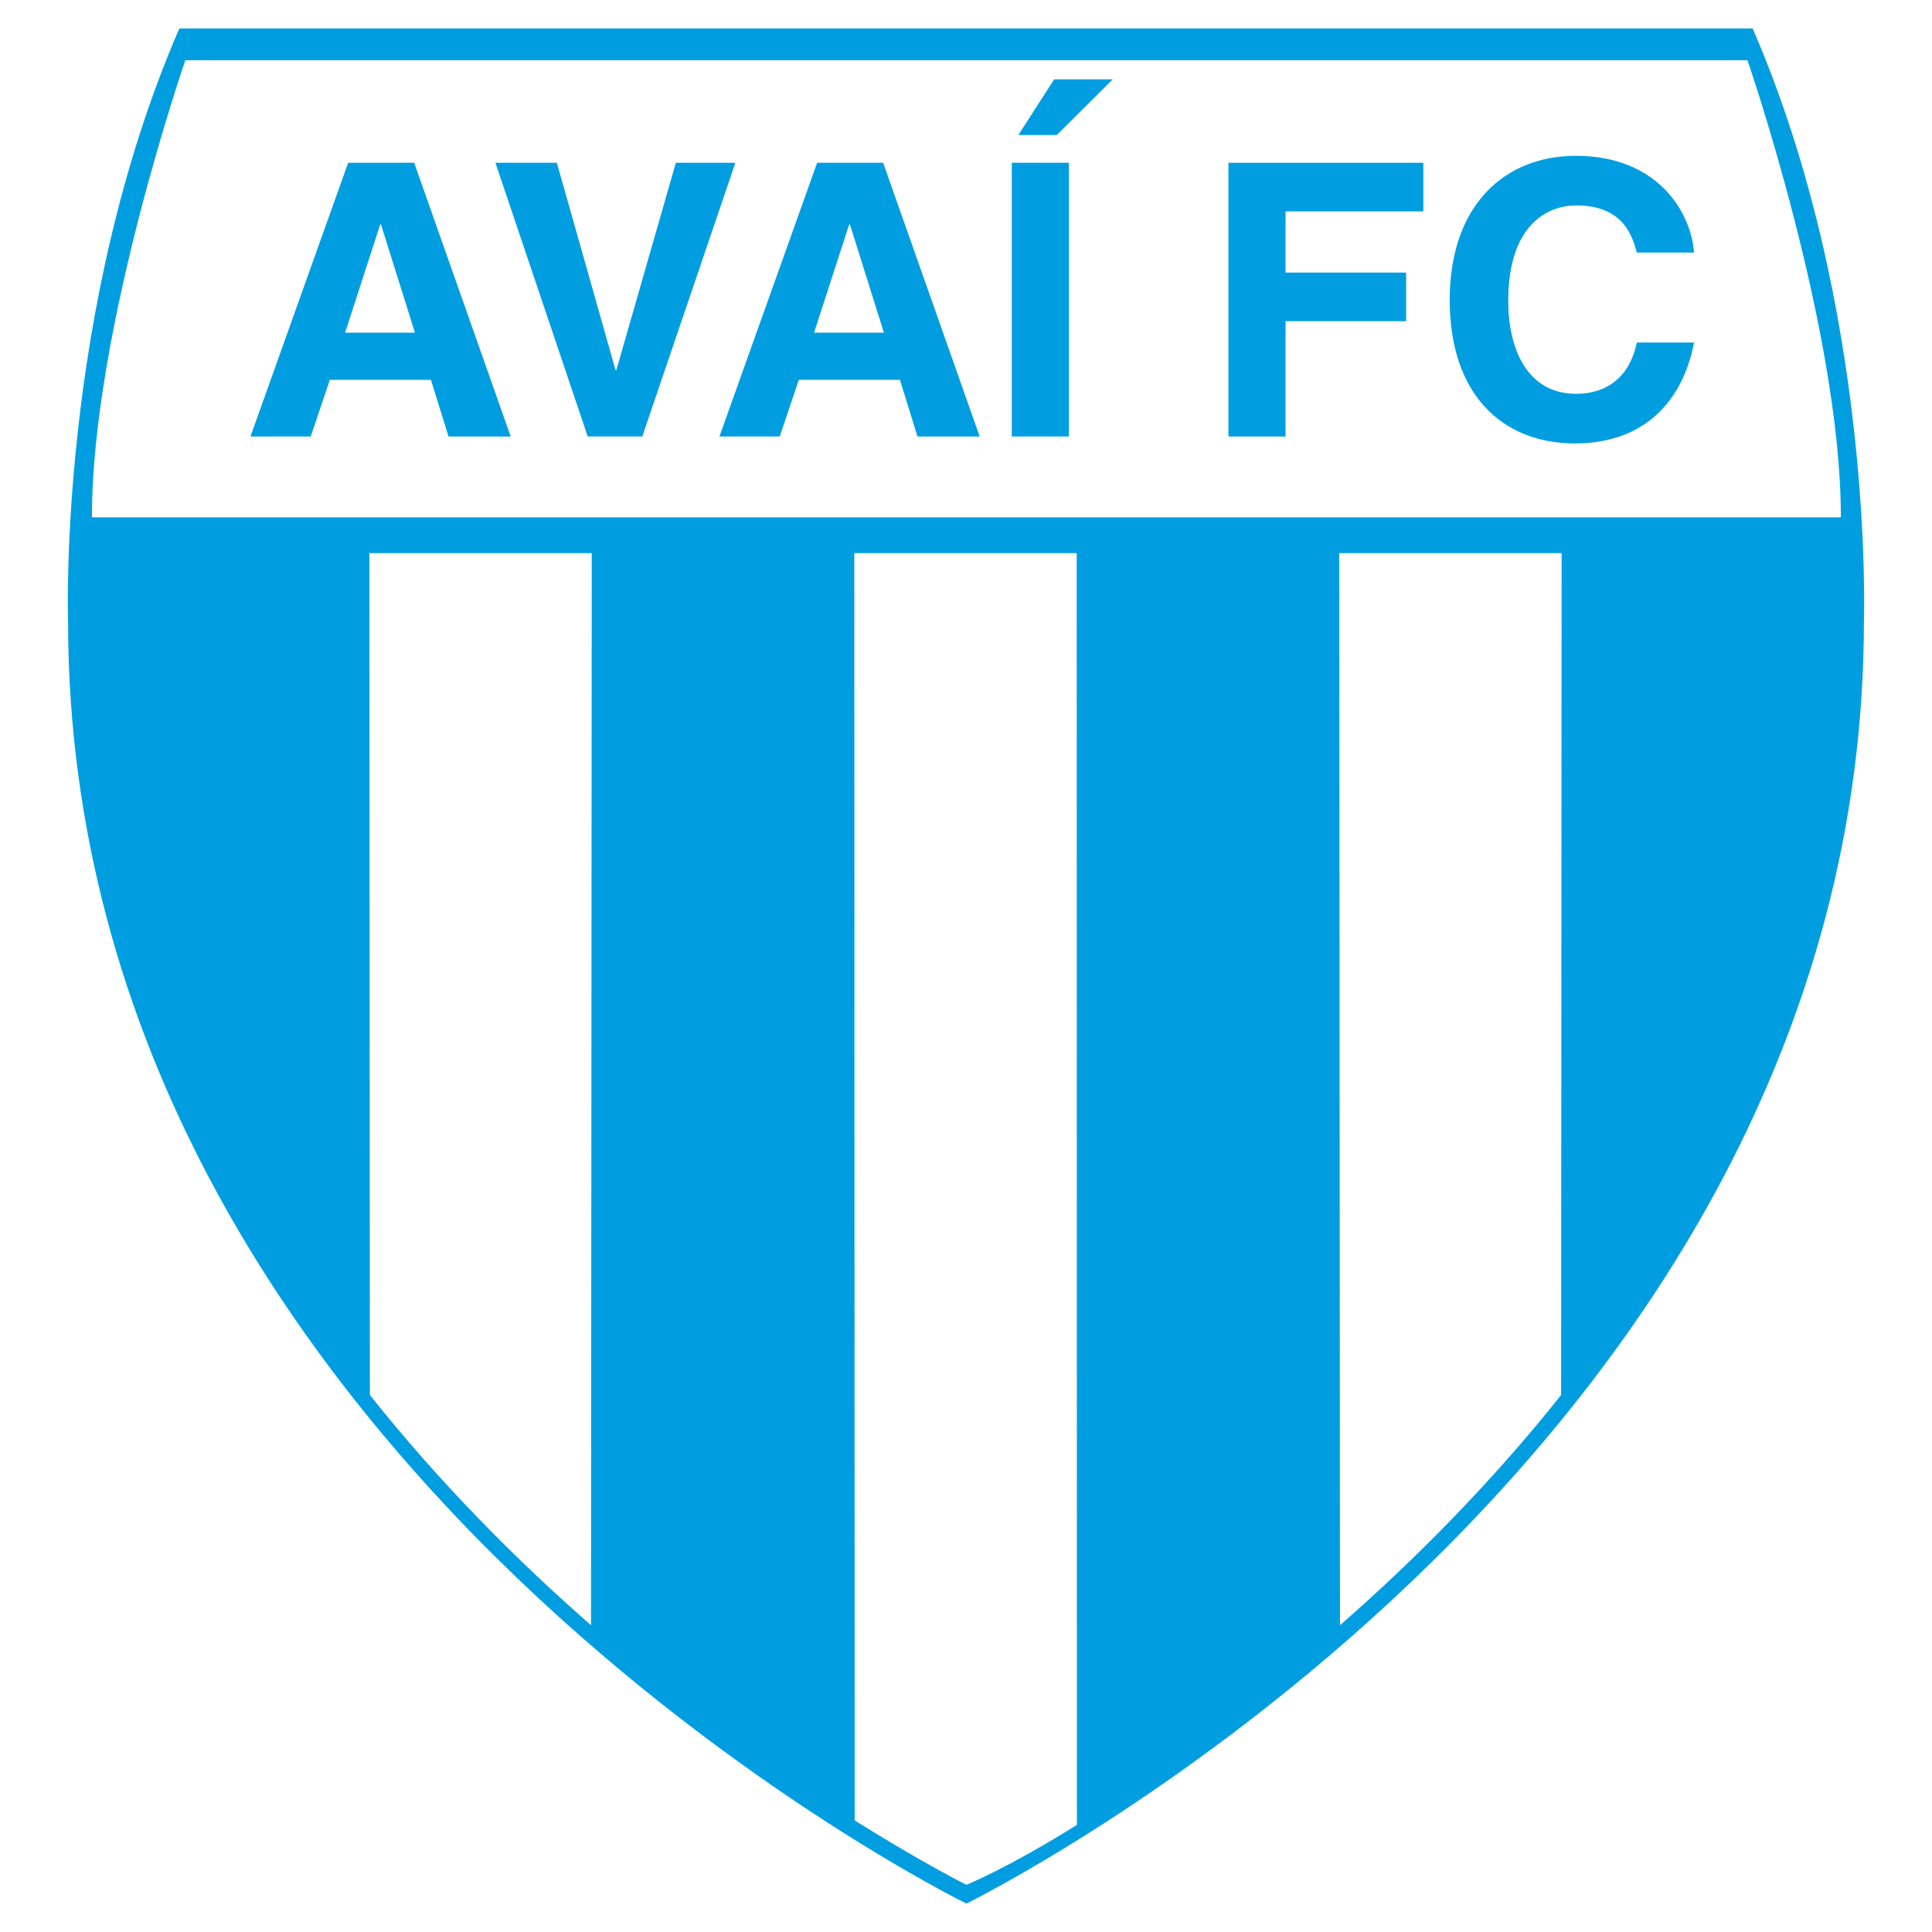 <?xml version="1.0" encoding="utf-8"?>
<!-- Generator: Adobe Illustrator 12.0.0, SVG Export Plug-In . SVG Version: 6.00 Build 51448)  -->
<!DOCTYPE svg PUBLIC "-//W3C//DTD SVG 1.1//EN" "http://www.w3.org/Graphics/SVG/1.1/DTD/svg11.dtd">
<svg  version="1.1" id="Calque_1" xmlns:x="http://ns.adobe.com/Extensibility/1.0/" xmlns:i="http://ns.adobe.com/AdobeIllustrator/10.0/" xmlns:graph="http://ns.adobe.com/Graphs/1.0/"
	 xmlns="http://www.w3.org/2000/svg" xmlns:xlink="http://www.w3.org/1999/xlink" xmlns:a="http://ns.adobe.com/AdobeSVGViewerExtensions/3.0/"
	 width="192.756" height="192.756" viewBox="0 0 192.756 192.756"
	 style="overflow:visible;enable-background:new 0 0 192.756 192.756;" xml:space="preserve">
<g>
	<polygon style="fill-rule:evenodd;clip-rule:evenodd;fill:#FFFFFF;" points="0,0 192.756,0 192.756,192.756 0,192.756 0,0 	"/>
	<path style="fill-rule:evenodd;clip-rule:evenodd;fill:#009EE0;" d="M185.965,61.925c0,0,1.058-31.065-11.104-59.09H17.895
		C5.733,30.859,6.791,61.925,6.791,61.925c0,84.075,89.627,127.996,89.627,127.996S185.965,146,185.965,61.925L185.965,61.925z"/>
	<path style="fill-rule:evenodd;clip-rule:evenodd;fill:#FFFFFF;" d="M59.04,55.183H36.852l0.052,83.998
		c7.028,8.839,14.669,16.502,22.061,22.969L59.04,55.183L59.04,55.183z"/>
	<path style="fill-rule:evenodd;clip-rule:evenodd;fill:#FFFFFF;" d="M133.617,55.183h22.188l-0.054,83.998
		c-7.028,8.839-14.668,16.502-22.06,22.969L133.617,55.183L133.617,55.183z"/>
	<path style="fill-rule:evenodd;clip-rule:evenodd;fill:#FFFFFF;" d="M107.444,182.069c-6.851,4.29-11.028,5.98-11.028,5.98
		s-4.317-2.155-11.144-6.423L85.235,55.183h22.188L107.444,182.069L107.444,182.069z"/>
	<path style="fill-rule:evenodd;clip-rule:evenodd;fill:#FFFFFF;" d="M183.664,51.614c0-18.639-9.319-45.607-9.319-45.607H18.49
		c0,0-9.32,26.968-9.32,45.607H183.664L183.664,51.614z"/>
	<path style="fill-rule:evenodd;clip-rule:evenodd;fill:#009EE0;" d="M37.934,22.394h0.076l3.388,10.796h-6.967L37.934,22.394
		L37.934,22.394z M32.907,37.899h10.09l1.751,5.651h6.207l-9.633-27.314h-6.586L24.988,43.55h6.015L32.907,37.899L32.907,37.899z"/>
	<polygon style="fill-rule:evenodd;clip-rule:evenodd;fill:#009EE0;" points="67.431,16.236 73.369,16.236 64.081,43.55 
		58.637,43.55 49.426,16.236 55.554,16.236 61.416,36.931 61.492,36.931 67.431,16.236 	"/>
	<path style="fill-rule:evenodd;clip-rule:evenodd;fill:#009EE0;" d="M84.723,22.394h0.076l3.389,10.796h-6.967L84.723,22.394
		L84.723,22.394z M79.698,37.899h10.089l1.751,5.651h6.206l-9.633-27.314h-6.586L71.778,43.55h6.016L79.698,37.899L79.698,37.899z"
		/>
	<path style="fill-rule:evenodd;clip-rule:evenodd;fill:#009EE0;" d="M105.439,13.467h-3.835l3.568-5.553h5.85L105.439,13.467
		L105.439,13.467z M106.647,43.55h-5.701V16.236h5.701V43.55L106.647,43.55z"/>
	<polygon style="fill-rule:evenodd;clip-rule:evenodd;fill:#009EE0;" points="128.261,43.55 122.56,43.55 122.56,16.24 
		142.005,16.24 142.005,21.089 128.261,21.089 128.261,27.196 140.292,27.196 140.292,32.044 128.261,32.044 128.261,43.55 	"/>
	<path style="fill-rule:evenodd;clip-rule:evenodd;fill:#009EE0;" d="M163.307,25.194c-0.456-1.629-1.333-4.699-6.054-4.699
		c-2.741,0-6.776,1.819-6.776,9.512c0,4.888,1.941,9.284,6.776,9.284c3.161,0,5.369-1.781,6.054-5.115h5.711
		c-1.142,5.915-5.025,10.065-11.879,10.065c-7.273,0-12.503-4.911-12.503-14.31c0-9.512,5.536-14.385,12.579-14.385
		c8.187,0,11.499,5.632,11.803,9.649H163.307L163.307,25.194z"/>
</g>
</svg>
